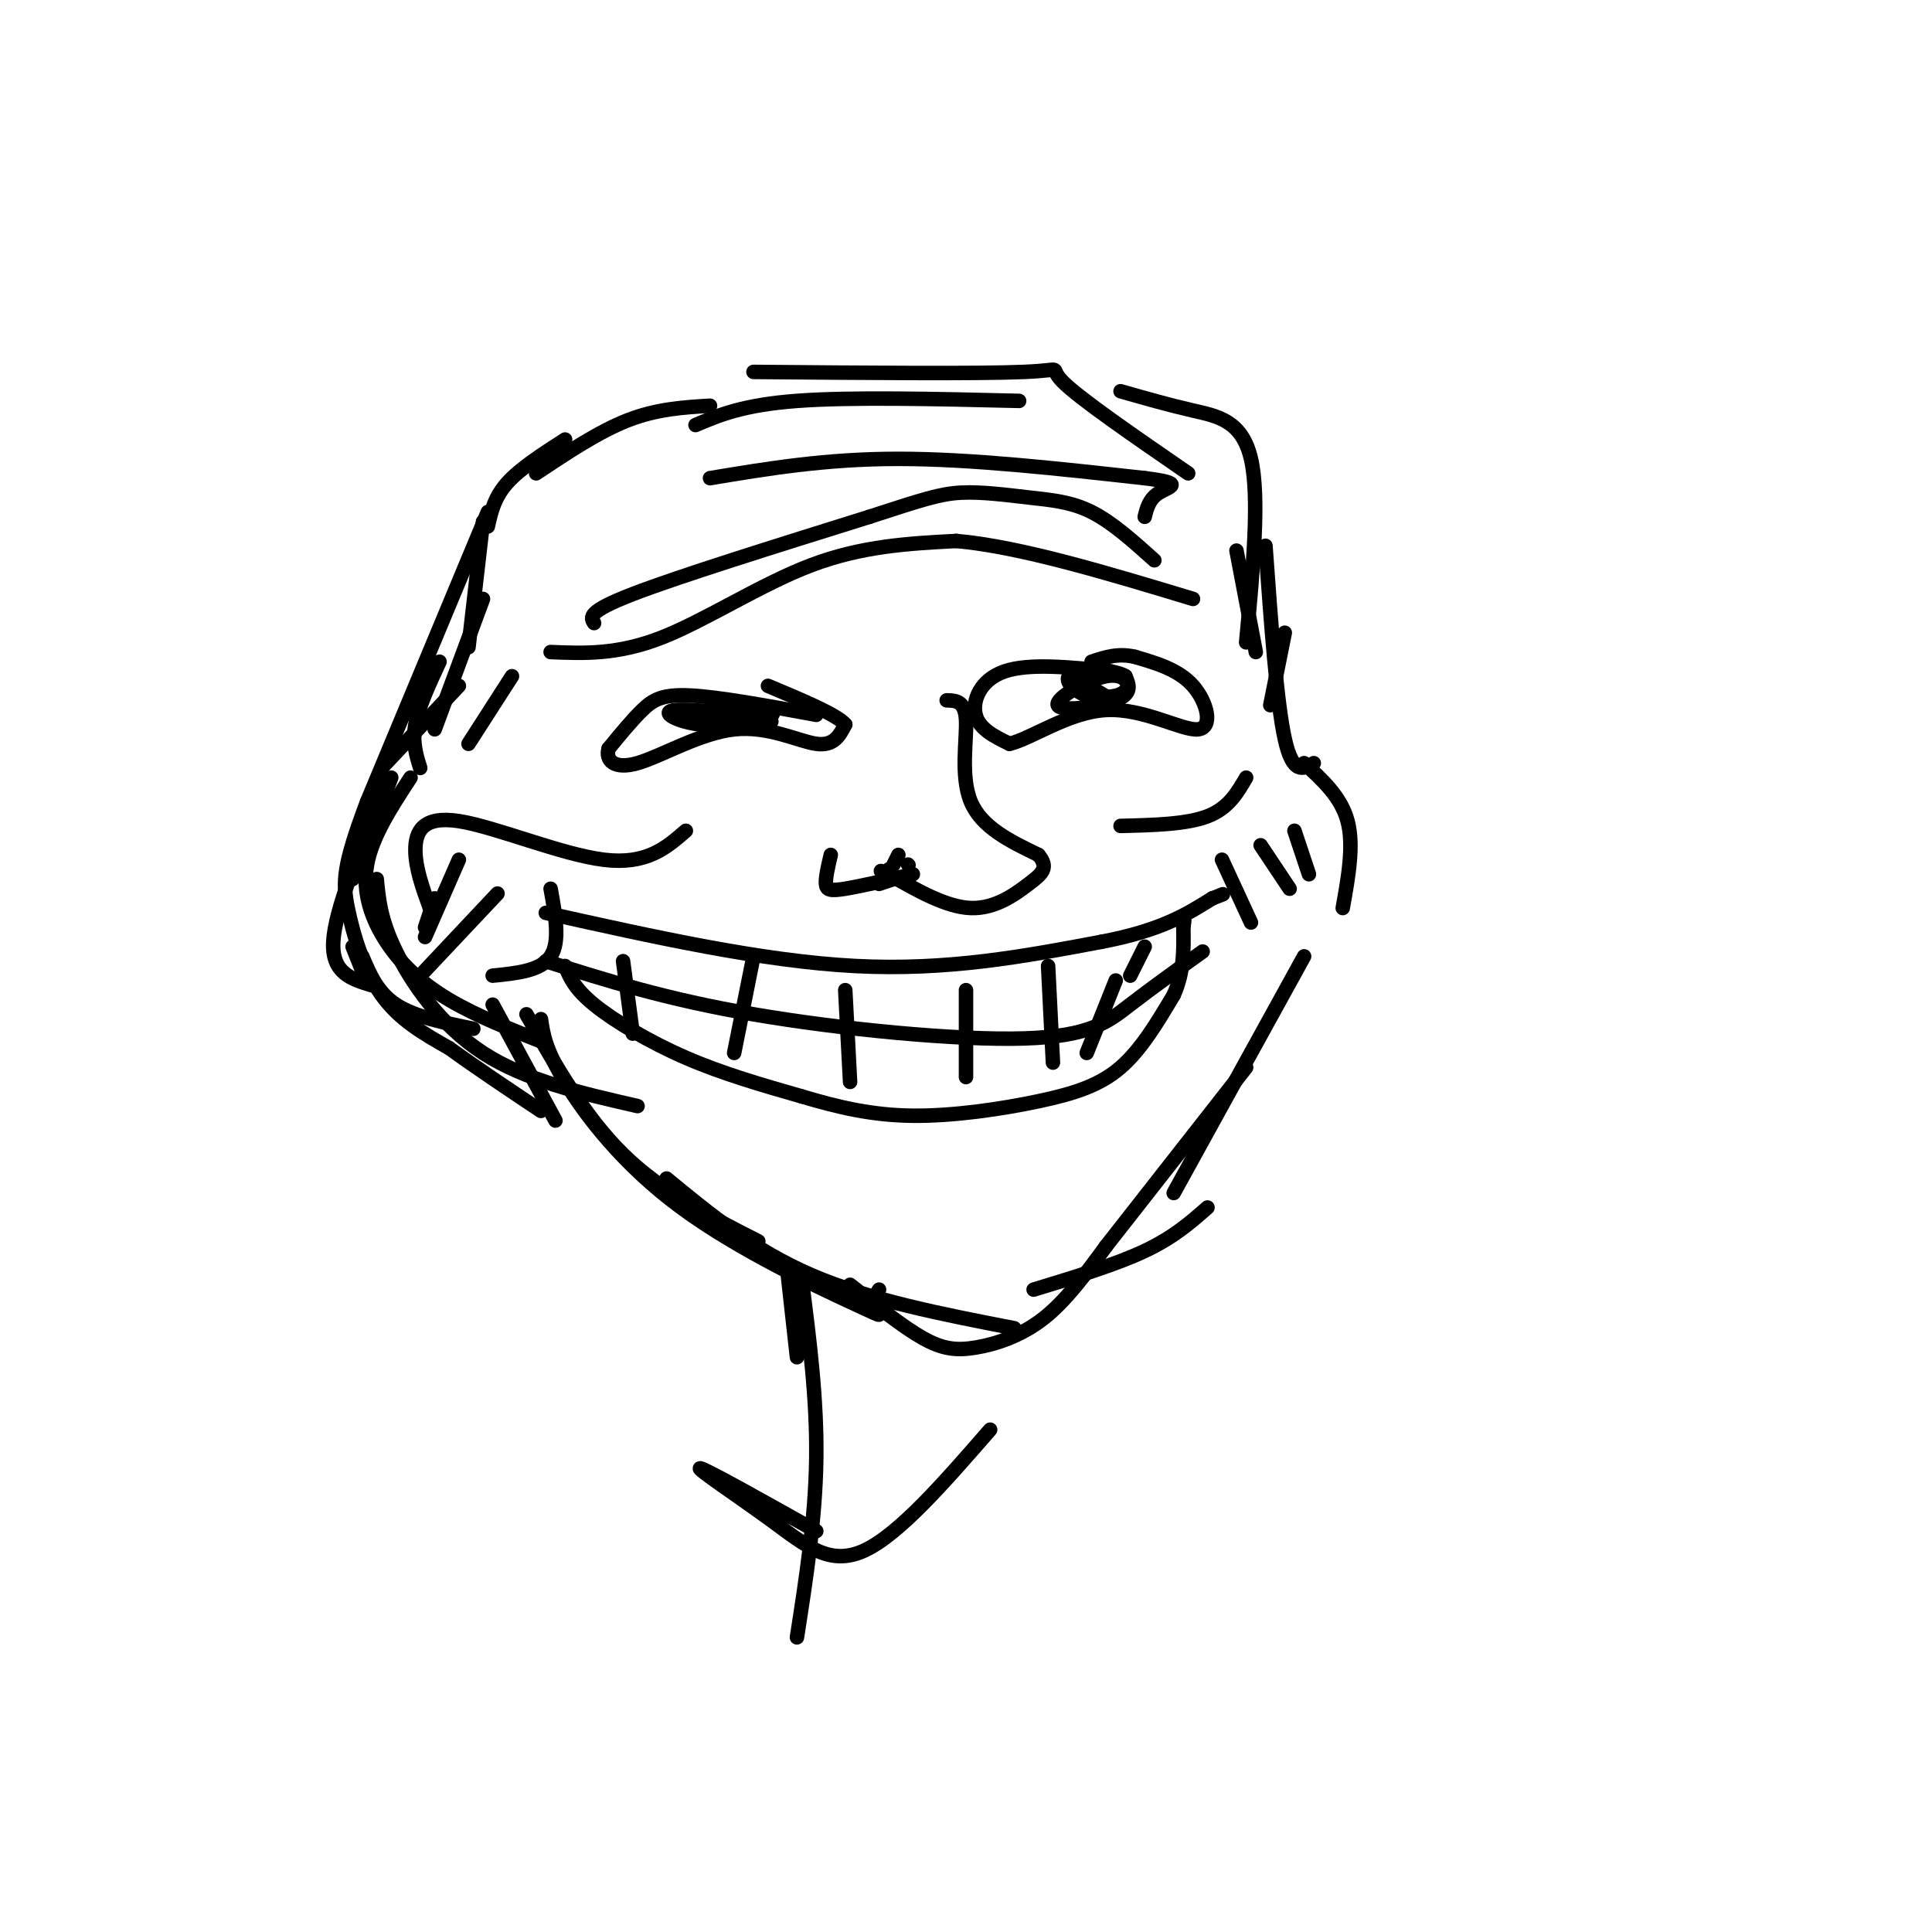 <svg viewBox='0 0 400 400' version='1.1' xmlns='http://www.w3.org/2000/svg' xmlns:xlink='http://www.w3.org/1999/xlink'><g fill='none' stroke='rgb(0,0,0)' stroke-width='3' stroke-linecap='round' stroke-linejoin='round'><path d='M114,135c6.933,0.289 13.867,0.578 23,-3c9.133,-3.578 20.467,-11.022 31,-15c10.533,-3.978 20.267,-4.489 30,-5'/><path d='M198,112c13.167,1.167 31.083,6.583 49,12'/><path d='M123,129c-0.750,-1.167 -1.500,-2.333 8,-6c9.500,-3.667 29.250,-9.833 49,-16'/><path d='M180,107c11.201,-3.652 14.703,-4.783 19,-5c4.297,-0.217 9.388,0.480 14,1c4.612,0.520 8.746,0.863 13,3c4.254,2.137 8.627,6.069 13,10'/><path d='M147,99c12.000,-2.000 24.000,-4.000 39,-4c15.000,0.000 33.000,2.000 51,4'/><path d='M237,99c8.733,1.067 5.067,1.733 3,3c-2.067,1.267 -2.533,3.133 -3,5'/><path d='M114,184c1.000,5.500 2.000,11.000 0,14c-2.000,3.000 -7.000,3.500 -12,4'/><path d='M117,200c0.956,2.333 1.911,4.667 6,8c4.089,3.333 11.311,7.667 19,11c7.689,3.333 15.844,5.667 24,8'/><path d='M166,227c7.582,2.262 14.537,3.915 23,4c8.463,0.085 18.432,-1.400 26,-3c7.568,-1.600 12.734,-3.314 17,-7c4.266,-3.686 7.633,-9.343 11,-15'/><path d='M243,206c2.167,-4.833 2.083,-9.417 2,-14'/><path d='M245,192c0.333,-2.333 0.167,-1.167 0,0'/><path d='M113,189c22.417,5.000 44.833,10.000 64,11c19.167,1.000 35.083,-2.000 51,-5'/><path d='M228,195c12.333,-2.333 17.667,-5.667 23,-9'/><path d='M251,186c3.833,-1.500 1.917,-0.750 0,0'/><path d='M113,199c12.405,3.940 24.810,7.881 43,11c18.190,3.119 42.167,5.417 56,5c13.833,-0.417 17.524,-3.548 22,-7c4.476,-3.452 9.738,-7.226 15,-11'/><path d='M129,199c0.000,0.000 2.000,15.000 2,15'/><path d='M156,198c0.000,0.000 -4.000,20.000 -4,20'/><path d='M175,205c0.000,0.000 1.000,19.000 1,19'/><path d='M200,205c0.000,0.000 0.000,18.000 0,18'/><path d='M217,200c0.000,0.000 1.000,20.000 1,20'/><path d='M231,203c0.000,0.000 -6.000,15.000 -6,15'/><path d='M237,196c0.000,0.000 -3.000,6.000 -3,6'/><path d='M103,185c0.000,0.000 -16.000,17.000 -16,17'/><path d='M95,178c0.000,0.000 -7.000,16.000 -7,16'/><path d='M90,186c0.000,0.000 -2.000,6.000 -2,6'/><path d='M253,178c0.000,0.000 6.000,13.000 6,13'/><path d='M261,175c0.000,0.000 6.000,9.000 6,9'/><path d='M268,172c0.000,0.000 3.000,9.000 3,9'/><path d='M169,148c-10.022,-1.844 -20.044,-3.689 -26,-4c-5.956,-0.311 -7.844,0.911 -10,3c-2.156,2.089 -4.578,5.044 -7,8'/><path d='M126,155c-0.684,2.402 1.105,4.407 6,3c4.895,-1.407 12.895,-6.225 20,-7c7.105,-0.775 13.316,2.493 17,3c3.684,0.507 4.842,-1.746 6,-4'/><path d='M175,150c-1.667,-2.000 -8.833,-5.000 -16,-8'/><path d='M230,139c-8.467,-0.867 -16.933,-1.733 -22,0c-5.067,1.733 -6.733,6.067 -6,9c0.733,2.933 3.867,4.467 7,6'/><path d='M209,154c4.483,-1.024 12.191,-6.584 20,-7c7.809,-0.416 15.718,4.311 19,4c3.282,-0.311 1.938,-5.660 -1,-9c-2.938,-3.340 -7.469,-4.670 -12,-6'/><path d='M235,136c-3.500,-0.833 -6.250,0.083 -9,1'/><path d='M224,139c-1.082,0.513 -2.164,1.025 -2,2c0.164,0.975 1.572,2.411 4,3c2.428,0.589 5.874,0.329 7,-1c1.126,-1.329 -0.069,-3.727 -4,-3c-3.931,0.727 -10.597,4.580 -10,6c0.597,1.420 8.456,0.406 12,-1c3.544,-1.406 2.772,-3.203 2,-5'/><path d='M233,140c-1.815,-1.185 -7.352,-1.648 -10,-1c-2.648,0.648 -2.405,2.405 0,4c2.405,1.595 6.973,3.027 8,3c1.027,-0.027 -1.486,-1.514 -4,-3'/><path d='M149,150c6.440,-0.095 12.881,-0.190 10,-1c-2.881,-0.810 -15.083,-2.333 -19,-2c-3.917,0.333 0.452,2.524 5,3c4.548,0.476 9.274,-0.762 14,-2'/><path d='M159,148c2.167,-0.333 0.583,-0.167 -1,0'/><path d='M196,145c1.889,0.044 3.778,0.089 4,4c0.222,3.911 -1.222,11.689 1,17c2.222,5.311 8.111,8.156 14,11'/><path d='M215,177c2.226,2.679 0.792,3.875 -2,6c-2.792,2.125 -6.940,5.179 -12,5c-5.060,-0.179 -11.030,-3.589 -17,-7'/><path d='M184,181c-2.833,-1.167 -1.417,-0.583 0,0'/><path d='M172,177c-0.556,2.356 -1.111,4.711 -1,6c0.111,1.289 0.889,1.511 4,1c3.111,-0.511 8.556,-1.756 14,-3'/><path d='M182,183c0.000,0.000 3.000,-1.000 3,-1'/><path d='M184,180c0.000,0.000 0.100,0.100 0.1,0.1'/><path d='M185,179c0.000,0.000 1.000,-2.000 1,-2'/><path d='M188,179c0.000,0.000 0.100,0.100 0.1,0.1'/><path d='M142,172c-4.077,3.548 -8.155,7.095 -17,6c-8.845,-1.095 -22.458,-6.833 -30,-8c-7.542,-1.167 -9.012,2.238 -9,6c0.012,3.762 1.506,7.881 3,12'/><path d='M232,171c6.833,-0.167 13.667,-0.333 18,-2c4.333,-1.667 6.167,-4.833 8,-8'/><path d='M106,140c0.000,0.000 -9.000,14.000 -9,14'/><path d='M91,137c-2.167,4.667 -4.333,9.333 -5,13c-0.667,3.667 0.167,6.333 1,9'/><path d='M81,161c0.000,0.000 -8.000,21.000 -8,21'/><path d='M79,165c-4.833,11.750 -9.667,23.500 -10,30c-0.333,6.500 3.833,7.750 8,9'/><path d='M73,196c0.000,0.000 2.000,5.000 2,5'/><path d='M270,158c3.833,3.500 7.667,7.000 9,12c1.333,5.000 0.167,11.500 -1,18'/><path d='M263,146c0.000,0.000 3.000,-15.000 3,-15'/><path d='M260,135c0.000,0.000 -4.000,-21.000 -4,-21'/><path d='M75,198c1.583,3.750 3.167,7.500 7,10c3.833,2.500 9.917,3.750 16,5'/><path d='M102,208c0.000,0.000 13.000,24.000 13,24'/><path d='M109,210c6.000,10.583 12.000,21.167 20,29c8.000,7.833 18.000,12.917 28,18'/><path d='M112,211c0.456,3.142 0.912,6.284 5,13c4.088,6.716 11.807,17.006 24,26c12.193,8.994 28.860,16.691 36,20c7.140,3.309 4.754,2.231 4,1c-0.754,-1.231 0.123,-2.616 1,-4'/><path d='M138,244c9.000,7.417 18.000,14.833 30,20c12.000,5.167 27.000,8.083 42,11'/><path d='M176,266c5.435,4.333 10.869,8.667 15,11c4.131,2.333 6.958,2.667 11,2c4.042,-0.667 9.298,-2.333 14,-6c4.702,-3.667 8.851,-9.333 13,-15'/><path d='M214,267c8.500,-2.583 17.000,-5.167 23,-8c6.000,-2.833 9.500,-5.917 13,-9'/><path d='M229,258c0.000,0.000 29.000,-37.000 29,-37'/><path d='M243,247c0.000,0.000 27.000,-49.000 27,-49'/><path d='M79,159c0.000,0.000 16.000,-17.000 16,-17'/><path d='M90,151c0.000,0.000 10.000,-27.000 10,-27'/><path d='M97,134c0.000,0.000 3.000,-26.000 3,-26'/><path d='M101,109c0.667,-3.000 1.333,-6.000 4,-9c2.667,-3.000 7.333,-6.000 12,-9'/><path d='M111,98c6.500,-4.333 13.000,-8.667 19,-11c6.000,-2.333 11.500,-2.667 17,-3'/><path d='M144,88c4.917,-2.083 9.833,-4.167 21,-5c11.167,-0.833 28.583,-0.417 46,0'/><path d='M156,77c23.333,0.200 46.667,0.400 56,0c9.333,-0.400 4.667,-1.400 8,2c3.333,3.400 14.667,11.200 26,19'/><path d='M232,81c4.978,1.422 9.956,2.844 15,4c5.044,1.156 10.156,2.044 12,10c1.844,7.956 0.422,22.978 -1,38'/><path d='M262,113c1.167,16.250 2.333,32.500 4,40c1.667,7.500 3.833,6.250 6,5'/><path d='M85,161c-3.988,6.101 -7.976,12.202 -9,18c-1.024,5.798 0.917,11.292 4,16c3.083,4.708 7.310,8.631 13,12c5.690,3.369 12.845,6.185 20,9'/><path d='M78,182c0.400,4.244 0.800,8.489 4,15c3.200,6.511 9.200,15.289 18,21c8.800,5.711 20.400,8.356 32,11'/><path d='M101,106c0.000,0.000 -25.000,60.000 -25,60'/><path d='M76,166c-5.024,13.321 -5.083,16.625 -4,22c1.083,5.375 3.310,12.821 7,18c3.690,5.179 8.845,8.089 14,11'/><path d='M93,217c5.500,4.000 12.250,8.500 19,13'/><path d='M163,263c0.000,0.000 2.000,18.000 2,18'/><path d='M166,265c1.583,12.333 3.167,24.667 3,37c-0.167,12.333 -2.083,24.667 -4,37'/><path d='M169,317c-11.429,-6.411 -22.857,-12.821 -24,-13c-1.143,-0.179 8.000,5.875 15,11c7.000,5.125 11.857,9.321 19,6c7.143,-3.321 16.571,-14.161 26,-25'/></g>
</svg>